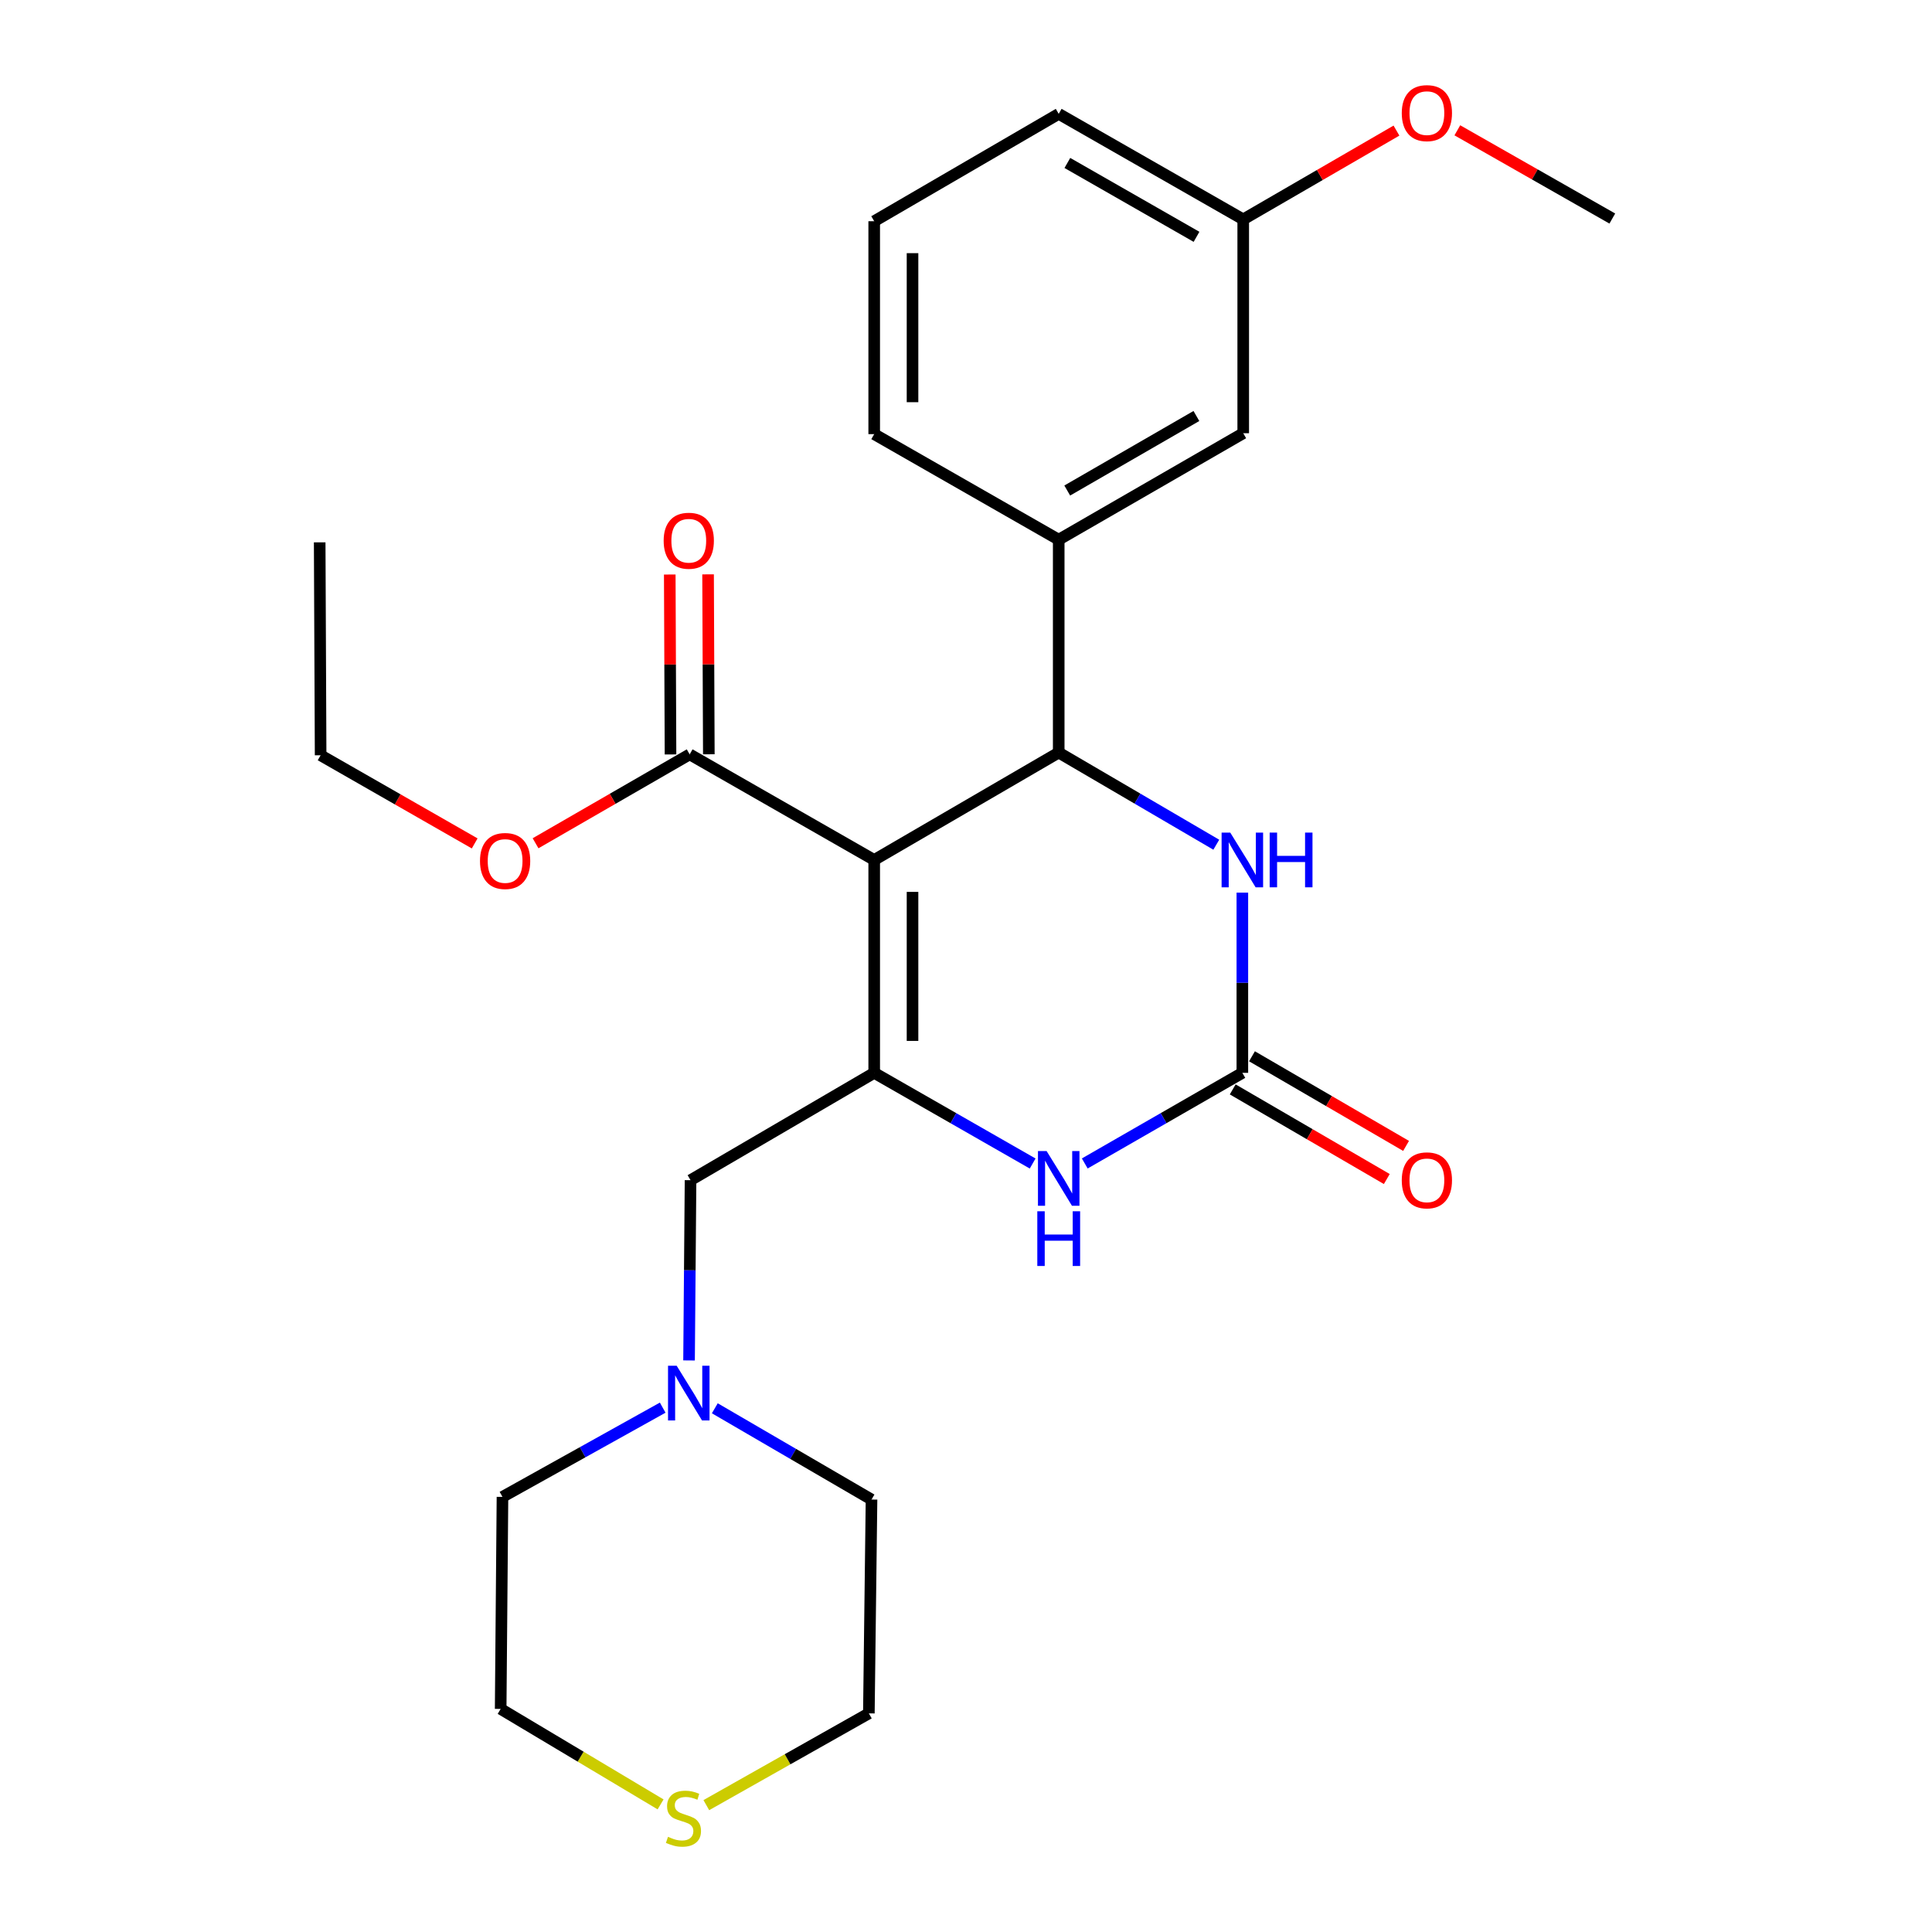 <?xml version='1.0' encoding='iso-8859-1'?>
<svg version='1.1' baseProfile='full'
              xmlns='http://www.w3.org/2000/svg'
                      xmlns:rdkit='http://www.rdkit.org/xml'
                      xmlns:xlink='http://www.w3.org/1999/xlink'
                  xml:space='preserve'
width='1000px' height='1000px' viewBox='0 0 1000 1000'>
<!-- END OF HEADER -->
<rect style='opacity:1.0;fill:#FFFFFF;stroke:none' width='1000' height='1000' x='0' y='0'> </rect>
<path class='bond-0' d='M 452.485,445.112 L 452.485,555.304' style='fill:none;fill-rule:evenodd;stroke:#000000;stroke-width:6px;stroke-linecap:butt;stroke-linejoin:miter;stroke-opacity:1' />
<path class='bond-0' d='M 472.32,461.641 L 472.32,538.775' style='fill:none;fill-rule:evenodd;stroke:#000000;stroke-width:6px;stroke-linecap:butt;stroke-linejoin:miter;stroke-opacity:1' />
<path class='bond-1' d='M 452.485,445.112 L 547.988,389.532' style='fill:none;fill-rule:evenodd;stroke:#000000;stroke-width:6px;stroke-linecap:butt;stroke-linejoin:miter;stroke-opacity:1' />
<path class='bond-5' d='M 452.485,445.112 L 356.971,390.457' style='fill:none;fill-rule:evenodd;stroke:#000000;stroke-width:6px;stroke-linecap:butt;stroke-linejoin:miter;stroke-opacity:1' />
<path class='bond-3' d='M 452.485,555.304 L 493.491,578.771' style='fill:none;fill-rule:evenodd;stroke:#000000;stroke-width:6px;stroke-linecap:butt;stroke-linejoin:miter;stroke-opacity:1' />
<path class='bond-3' d='M 493.491,578.771 L 534.498,602.238' style='fill:none;fill-rule:evenodd;stroke:#0000FF;stroke-width:6px;stroke-linecap:butt;stroke-linejoin:miter;stroke-opacity:1' />
<path class='bond-7' d='M 452.485,555.304 L 357.423,610.863' style='fill:none;fill-rule:evenodd;stroke:#000000;stroke-width:6px;stroke-linecap:butt;stroke-linejoin:miter;stroke-opacity:1' />
<path class='bond-4' d='M 547.988,389.532 L 588.768,413.377' style='fill:none;fill-rule:evenodd;stroke:#000000;stroke-width:6px;stroke-linecap:butt;stroke-linejoin:miter;stroke-opacity:1' />
<path class='bond-4' d='M 588.768,413.377 L 629.547,437.223' style='fill:none;fill-rule:evenodd;stroke:#0000FF;stroke-width:6px;stroke-linecap:butt;stroke-linejoin:miter;stroke-opacity:1' />
<path class='bond-6' d='M 547.988,389.532 L 547.988,279.34' style='fill:none;fill-rule:evenodd;stroke:#000000;stroke-width:6px;stroke-linecap:butt;stroke-linejoin:miter;stroke-opacity:1' />
<path class='bond-2' d='M 643.04,555.304 L 643.04,508.666' style='fill:none;fill-rule:evenodd;stroke:#000000;stroke-width:6px;stroke-linecap:butt;stroke-linejoin:miter;stroke-opacity:1' />
<path class='bond-2' d='M 643.04,508.666 L 643.04,462.027' style='fill:none;fill-rule:evenodd;stroke:#0000FF;stroke-width:6px;stroke-linecap:butt;stroke-linejoin:miter;stroke-opacity:1' />
<path class='bond-9' d='M 638.053,563.877 L 677.929,587.071' style='fill:none;fill-rule:evenodd;stroke:#000000;stroke-width:6px;stroke-linecap:butt;stroke-linejoin:miter;stroke-opacity:1' />
<path class='bond-9' d='M 677.929,587.071 L 717.805,610.266' style='fill:none;fill-rule:evenodd;stroke:#FF0000;stroke-width:6px;stroke-linecap:butt;stroke-linejoin:miter;stroke-opacity:1' />
<path class='bond-9' d='M 648.026,546.732 L 687.902,569.927' style='fill:none;fill-rule:evenodd;stroke:#000000;stroke-width:6px;stroke-linecap:butt;stroke-linejoin:miter;stroke-opacity:1' />
<path class='bond-9' d='M 687.902,569.927 L 727.778,593.121' style='fill:none;fill-rule:evenodd;stroke:#FF0000;stroke-width:6px;stroke-linecap:butt;stroke-linejoin:miter;stroke-opacity:1' />
<path class='bond-26' d='M 643.04,555.304 L 602.255,578.756' style='fill:none;fill-rule:evenodd;stroke:#000000;stroke-width:6px;stroke-linecap:butt;stroke-linejoin:miter;stroke-opacity:1' />
<path class='bond-26' d='M 602.255,578.756 L 561.47,602.207' style='fill:none;fill-rule:evenodd;stroke:#0000FF;stroke-width:6px;stroke-linecap:butt;stroke-linejoin:miter;stroke-opacity:1' />
<path class='bond-12' d='M 366.889,390.416 L 366.694,343.852' style='fill:none;fill-rule:evenodd;stroke:#000000;stroke-width:6px;stroke-linecap:butt;stroke-linejoin:miter;stroke-opacity:1' />
<path class='bond-12' d='M 366.694,343.852 L 366.499,297.288' style='fill:none;fill-rule:evenodd;stroke:#FF0000;stroke-width:6px;stroke-linecap:butt;stroke-linejoin:miter;stroke-opacity:1' />
<path class='bond-12' d='M 347.054,390.499 L 346.859,343.935' style='fill:none;fill-rule:evenodd;stroke:#000000;stroke-width:6px;stroke-linecap:butt;stroke-linejoin:miter;stroke-opacity:1' />
<path class='bond-12' d='M 346.859,343.935 L 346.665,297.371' style='fill:none;fill-rule:evenodd;stroke:#FF0000;stroke-width:6px;stroke-linecap:butt;stroke-linejoin:miter;stroke-opacity:1' />
<path class='bond-13' d='M 356.971,390.457 L 317.087,413.466' style='fill:none;fill-rule:evenodd;stroke:#000000;stroke-width:6px;stroke-linecap:butt;stroke-linejoin:miter;stroke-opacity:1' />
<path class='bond-13' d='M 317.087,413.466 L 277.203,436.474' style='fill:none;fill-rule:evenodd;stroke:#FF0000;stroke-width:6px;stroke-linecap:butt;stroke-linejoin:miter;stroke-opacity:1' />
<path class='bond-10' d='M 547.988,279.34 L 643.491,224.234' style='fill:none;fill-rule:evenodd;stroke:#000000;stroke-width:6px;stroke-linecap:butt;stroke-linejoin:miter;stroke-opacity:1' />
<path class='bond-10' d='M 552.401,253.895 L 619.253,215.32' style='fill:none;fill-rule:evenodd;stroke:#000000;stroke-width:6px;stroke-linecap:butt;stroke-linejoin:miter;stroke-opacity:1' />
<path class='bond-15' d='M 547.988,279.34 L 452.485,224.707' style='fill:none;fill-rule:evenodd;stroke:#000000;stroke-width:6px;stroke-linecap:butt;stroke-linejoin:miter;stroke-opacity:1' />
<path class='bond-8' d='M 357.423,610.863 L 357.036,657.512' style='fill:none;fill-rule:evenodd;stroke:#000000;stroke-width:6px;stroke-linecap:butt;stroke-linejoin:miter;stroke-opacity:1' />
<path class='bond-8' d='M 357.036,657.512 L 356.649,704.161' style='fill:none;fill-rule:evenodd;stroke:#0000FF;stroke-width:6px;stroke-linecap:butt;stroke-linejoin:miter;stroke-opacity:1' />
<path class='bond-17' d='M 343.009,728.595 L 301.545,751.689' style='fill:none;fill-rule:evenodd;stroke:#0000FF;stroke-width:6px;stroke-linecap:butt;stroke-linejoin:miter;stroke-opacity:1' />
<path class='bond-17' d='M 301.545,751.689 L 260.08,774.784' style='fill:none;fill-rule:evenodd;stroke:#000000;stroke-width:6px;stroke-linecap:butt;stroke-linejoin:miter;stroke-opacity:1' />
<path class='bond-18' d='M 369.985,728.924 L 410.541,752.543' style='fill:none;fill-rule:evenodd;stroke:#0000FF;stroke-width:6px;stroke-linecap:butt;stroke-linejoin:miter;stroke-opacity:1' />
<path class='bond-18' d='M 410.541,752.543 L 451.097,776.161' style='fill:none;fill-rule:evenodd;stroke:#000000;stroke-width:6px;stroke-linecap:butt;stroke-linejoin:miter;stroke-opacity:1' />
<path class='bond-14' d='M 643.491,224.234 L 643.491,113.557' style='fill:none;fill-rule:evenodd;stroke:#000000;stroke-width:6px;stroke-linecap:butt;stroke-linejoin:miter;stroke-opacity:1' />
<path class='bond-11' d='M 365.589,934.337 L 407.654,910.587' style='fill:none;fill-rule:evenodd;stroke:#CCCC00;stroke-width:6px;stroke-linecap:butt;stroke-linejoin:miter;stroke-opacity:1' />
<path class='bond-11' d='M 407.654,910.587 L 449.72,886.837' style='fill:none;fill-rule:evenodd;stroke:#000000;stroke-width:6px;stroke-linecap:butt;stroke-linejoin:miter;stroke-opacity:1' />
<path class='bond-28' d='M 341.919,933.953 L 300.531,909.244' style='fill:none;fill-rule:evenodd;stroke:#CCCC00;stroke-width:6px;stroke-linecap:butt;stroke-linejoin:miter;stroke-opacity:1' />
<path class='bond-28' d='M 300.531,909.244 L 259.143,884.534' style='fill:none;fill-rule:evenodd;stroke:#000000;stroke-width:6px;stroke-linecap:butt;stroke-linejoin:miter;stroke-opacity:1' />
<path class='bond-23' d='M 245.696,436.551 L 205.825,413.736' style='fill:none;fill-rule:evenodd;stroke:#FF0000;stroke-width:6px;stroke-linecap:butt;stroke-linejoin:miter;stroke-opacity:1' />
<path class='bond-23' d='M 205.825,413.736 L 165.954,390.92' style='fill:none;fill-rule:evenodd;stroke:#000000;stroke-width:6px;stroke-linecap:butt;stroke-linejoin:miter;stroke-opacity:1' />
<path class='bond-16' d='M 643.491,113.557 L 683.149,90.577' style='fill:none;fill-rule:evenodd;stroke:#000000;stroke-width:6px;stroke-linecap:butt;stroke-linejoin:miter;stroke-opacity:1' />
<path class='bond-16' d='M 683.149,90.577 L 722.807,67.597' style='fill:none;fill-rule:evenodd;stroke:#FF0000;stroke-width:6px;stroke-linecap:butt;stroke-linejoin:miter;stroke-opacity:1' />
<path class='bond-22' d='M 643.491,113.557 L 547.988,58.935' style='fill:none;fill-rule:evenodd;stroke:#000000;stroke-width:6px;stroke-linecap:butt;stroke-linejoin:miter;stroke-opacity:1' />
<path class='bond-22' d='M 619.319,122.581 L 552.467,84.346' style='fill:none;fill-rule:evenodd;stroke:#000000;stroke-width:6px;stroke-linecap:butt;stroke-linejoin:miter;stroke-opacity:1' />
<path class='bond-19' d='M 452.485,224.707 L 452.485,114.505' style='fill:none;fill-rule:evenodd;stroke:#000000;stroke-width:6px;stroke-linecap:butt;stroke-linejoin:miter;stroke-opacity:1' />
<path class='bond-19' d='M 472.32,208.177 L 472.32,131.035' style='fill:none;fill-rule:evenodd;stroke:#000000;stroke-width:6px;stroke-linecap:butt;stroke-linejoin:miter;stroke-opacity:1' />
<path class='bond-24' d='M 754.315,67.446 L 794.423,90.281' style='fill:none;fill-rule:evenodd;stroke:#FF0000;stroke-width:6px;stroke-linecap:butt;stroke-linejoin:miter;stroke-opacity:1' />
<path class='bond-24' d='M 794.423,90.281 L 834.531,113.116' style='fill:none;fill-rule:evenodd;stroke:#000000;stroke-width:6px;stroke-linecap:butt;stroke-linejoin:miter;stroke-opacity:1' />
<path class='bond-21' d='M 260.08,774.784 L 259.143,884.534' style='fill:none;fill-rule:evenodd;stroke:#000000;stroke-width:6px;stroke-linecap:butt;stroke-linejoin:miter;stroke-opacity:1' />
<path class='bond-20' d='M 451.097,776.161 L 449.72,886.837' style='fill:none;fill-rule:evenodd;stroke:#000000;stroke-width:6px;stroke-linecap:butt;stroke-linejoin:miter;stroke-opacity:1' />
<path class='bond-27' d='M 452.485,114.505 L 547.988,58.935' style='fill:none;fill-rule:evenodd;stroke:#000000;stroke-width:6px;stroke-linecap:butt;stroke-linejoin:miter;stroke-opacity:1' />
<path class='bond-25' d='M 165.954,390.92 L 165.469,280.718' style='fill:none;fill-rule:evenodd;stroke:#000000;stroke-width:6px;stroke-linecap:butt;stroke-linejoin:miter;stroke-opacity:1' />
<path  class='atom-4' d='M 541.728 595.799
L 551.008 610.799
Q 551.928 612.279, 553.408 614.959
Q 554.888 617.639, 554.968 617.799
L 554.968 595.799
L 558.728 595.799
L 558.728 624.119
L 554.848 624.119
L 544.888 607.719
Q 543.728 605.799, 542.488 603.599
Q 541.288 601.399, 540.928 600.719
L 540.928 624.119
L 537.248 624.119
L 537.248 595.799
L 541.728 595.799
' fill='#0000FF'/>
<path  class='atom-4' d='M 536.908 626.951
L 540.748 626.951
L 540.748 638.991
L 555.228 638.991
L 555.228 626.951
L 559.068 626.951
L 559.068 655.271
L 555.228 655.271
L 555.228 642.191
L 540.748 642.191
L 540.748 655.271
L 536.908 655.271
L 536.908 626.951
' fill='#0000FF'/>
<path  class='atom-5' d='M 636.78 430.952
L 646.06 445.952
Q 646.98 447.432, 648.46 450.112
Q 649.94 452.792, 650.02 452.952
L 650.02 430.952
L 653.78 430.952
L 653.78 459.272
L 649.9 459.272
L 639.94 442.872
Q 638.78 440.952, 637.54 438.752
Q 636.34 436.552, 635.98 435.872
L 635.98 459.272
L 632.3 459.272
L 632.3 430.952
L 636.78 430.952
' fill='#0000FF'/>
<path  class='atom-5' d='M 657.18 430.952
L 661.02 430.952
L 661.02 442.992
L 675.5 442.992
L 675.5 430.952
L 679.34 430.952
L 679.34 459.272
L 675.5 459.272
L 675.5 446.192
L 661.02 446.192
L 661.02 459.272
L 657.18 459.272
L 657.18 430.952
' fill='#0000FF'/>
<path  class='atom-9' d='M 350.249 706.916
L 359.529 721.916
Q 360.449 723.396, 361.929 726.076
Q 363.409 728.756, 363.489 728.916
L 363.489 706.916
L 367.249 706.916
L 367.249 735.236
L 363.369 735.236
L 353.409 718.836
Q 352.249 716.916, 351.009 714.716
Q 349.809 712.516, 349.449 711.836
L 349.449 735.236
L 345.769 735.236
L 345.769 706.916
L 350.249 706.916
' fill='#0000FF'/>
<path  class='atom-10' d='M 725.554 610.943
Q 725.554 604.143, 728.914 600.343
Q 732.274 596.543, 738.554 596.543
Q 744.834 596.543, 748.194 600.343
Q 751.554 604.143, 751.554 610.943
Q 751.554 617.823, 748.154 621.743
Q 744.754 625.623, 738.554 625.623
Q 732.314 625.623, 728.914 621.743
Q 725.554 617.863, 725.554 610.943
M 738.554 622.423
Q 742.874 622.423, 745.194 619.543
Q 747.554 616.623, 747.554 610.943
Q 747.554 605.383, 745.194 602.583
Q 742.874 599.743, 738.554 599.743
Q 734.234 599.743, 731.874 602.543
Q 729.554 605.343, 729.554 610.943
Q 729.554 616.663, 731.874 619.543
Q 734.234 622.423, 738.554 622.423
' fill='#FF0000'/>
<path  class='atom-12' d='M 345.754 950.739
Q 346.074 950.859, 347.394 951.419
Q 348.714 951.979, 350.154 952.339
Q 351.634 952.659, 353.074 952.659
Q 355.754 952.659, 357.314 951.379
Q 358.874 950.059, 358.874 947.779
Q 358.874 946.219, 358.074 945.259
Q 357.314 944.299, 356.114 943.779
Q 354.914 943.259, 352.914 942.659
Q 350.394 941.899, 348.874 941.179
Q 347.394 940.459, 346.314 938.939
Q 345.274 937.419, 345.274 934.859
Q 345.274 931.299, 347.674 929.099
Q 350.114 926.899, 354.914 926.899
Q 358.194 926.899, 361.914 928.459
L 360.994 931.539
Q 357.594 930.139, 355.034 930.139
Q 352.274 930.139, 350.754 931.299
Q 349.234 932.419, 349.274 934.379
Q 349.274 935.899, 350.034 936.819
Q 350.834 937.739, 351.954 938.259
Q 353.114 938.779, 355.034 939.379
Q 357.594 940.179, 359.114 940.979
Q 360.634 941.779, 361.714 943.419
Q 362.834 945.019, 362.834 947.779
Q 362.834 951.699, 360.194 953.819
Q 357.594 955.899, 353.234 955.899
Q 350.714 955.899, 348.794 955.339
Q 346.914 954.819, 344.674 953.899
L 345.754 950.739
' fill='#CCCC00'/>
<path  class='atom-13' d='M 343.509 279.883
Q 343.509 273.083, 346.869 269.283
Q 350.229 265.483, 356.509 265.483
Q 362.789 265.483, 366.149 269.283
Q 369.509 273.083, 369.509 279.883
Q 369.509 286.763, 366.109 290.683
Q 362.709 294.563, 356.509 294.563
Q 350.269 294.563, 346.869 290.683
Q 343.509 286.803, 343.509 279.883
M 356.509 291.363
Q 360.829 291.363, 363.149 288.483
Q 365.509 285.563, 365.509 279.883
Q 365.509 274.323, 363.149 271.523
Q 360.829 268.683, 356.509 268.683
Q 352.189 268.683, 349.829 271.483
Q 347.509 274.283, 347.509 279.883
Q 347.509 285.603, 349.829 288.483
Q 352.189 291.363, 356.509 291.363
' fill='#FF0000'/>
<path  class='atom-14' d='M 248.446 445.644
Q 248.446 438.844, 251.806 435.044
Q 255.166 431.244, 261.446 431.244
Q 267.726 431.244, 271.086 435.044
Q 274.446 438.844, 274.446 445.644
Q 274.446 452.524, 271.046 456.444
Q 267.646 460.324, 261.446 460.324
Q 255.206 460.324, 251.806 456.444
Q 248.446 452.564, 248.446 445.644
M 261.446 457.124
Q 265.766 457.124, 268.086 454.244
Q 270.446 451.324, 270.446 445.644
Q 270.446 440.084, 268.086 437.284
Q 265.766 434.444, 261.446 434.444
Q 257.126 434.444, 254.766 437.244
Q 252.446 440.044, 252.446 445.644
Q 252.446 451.364, 254.766 454.244
Q 257.126 457.124, 261.446 457.124
' fill='#FF0000'/>
<path  class='atom-17' d='M 725.554 58.552
Q 725.554 51.752, 728.914 47.952
Q 732.274 44.152, 738.554 44.152
Q 744.834 44.152, 748.194 47.952
Q 751.554 51.752, 751.554 58.552
Q 751.554 65.432, 748.154 69.352
Q 744.754 73.232, 738.554 73.232
Q 732.314 73.232, 728.914 69.352
Q 725.554 65.472, 725.554 58.552
M 738.554 70.032
Q 742.874 70.032, 745.194 67.152
Q 747.554 64.232, 747.554 58.552
Q 747.554 52.992, 745.194 50.192
Q 742.874 47.352, 738.554 47.352
Q 734.234 47.352, 731.874 50.152
Q 729.554 52.952, 729.554 58.552
Q 729.554 64.272, 731.874 67.152
Q 734.234 70.032, 738.554 70.032
' fill='#FF0000'/>
</svg>
